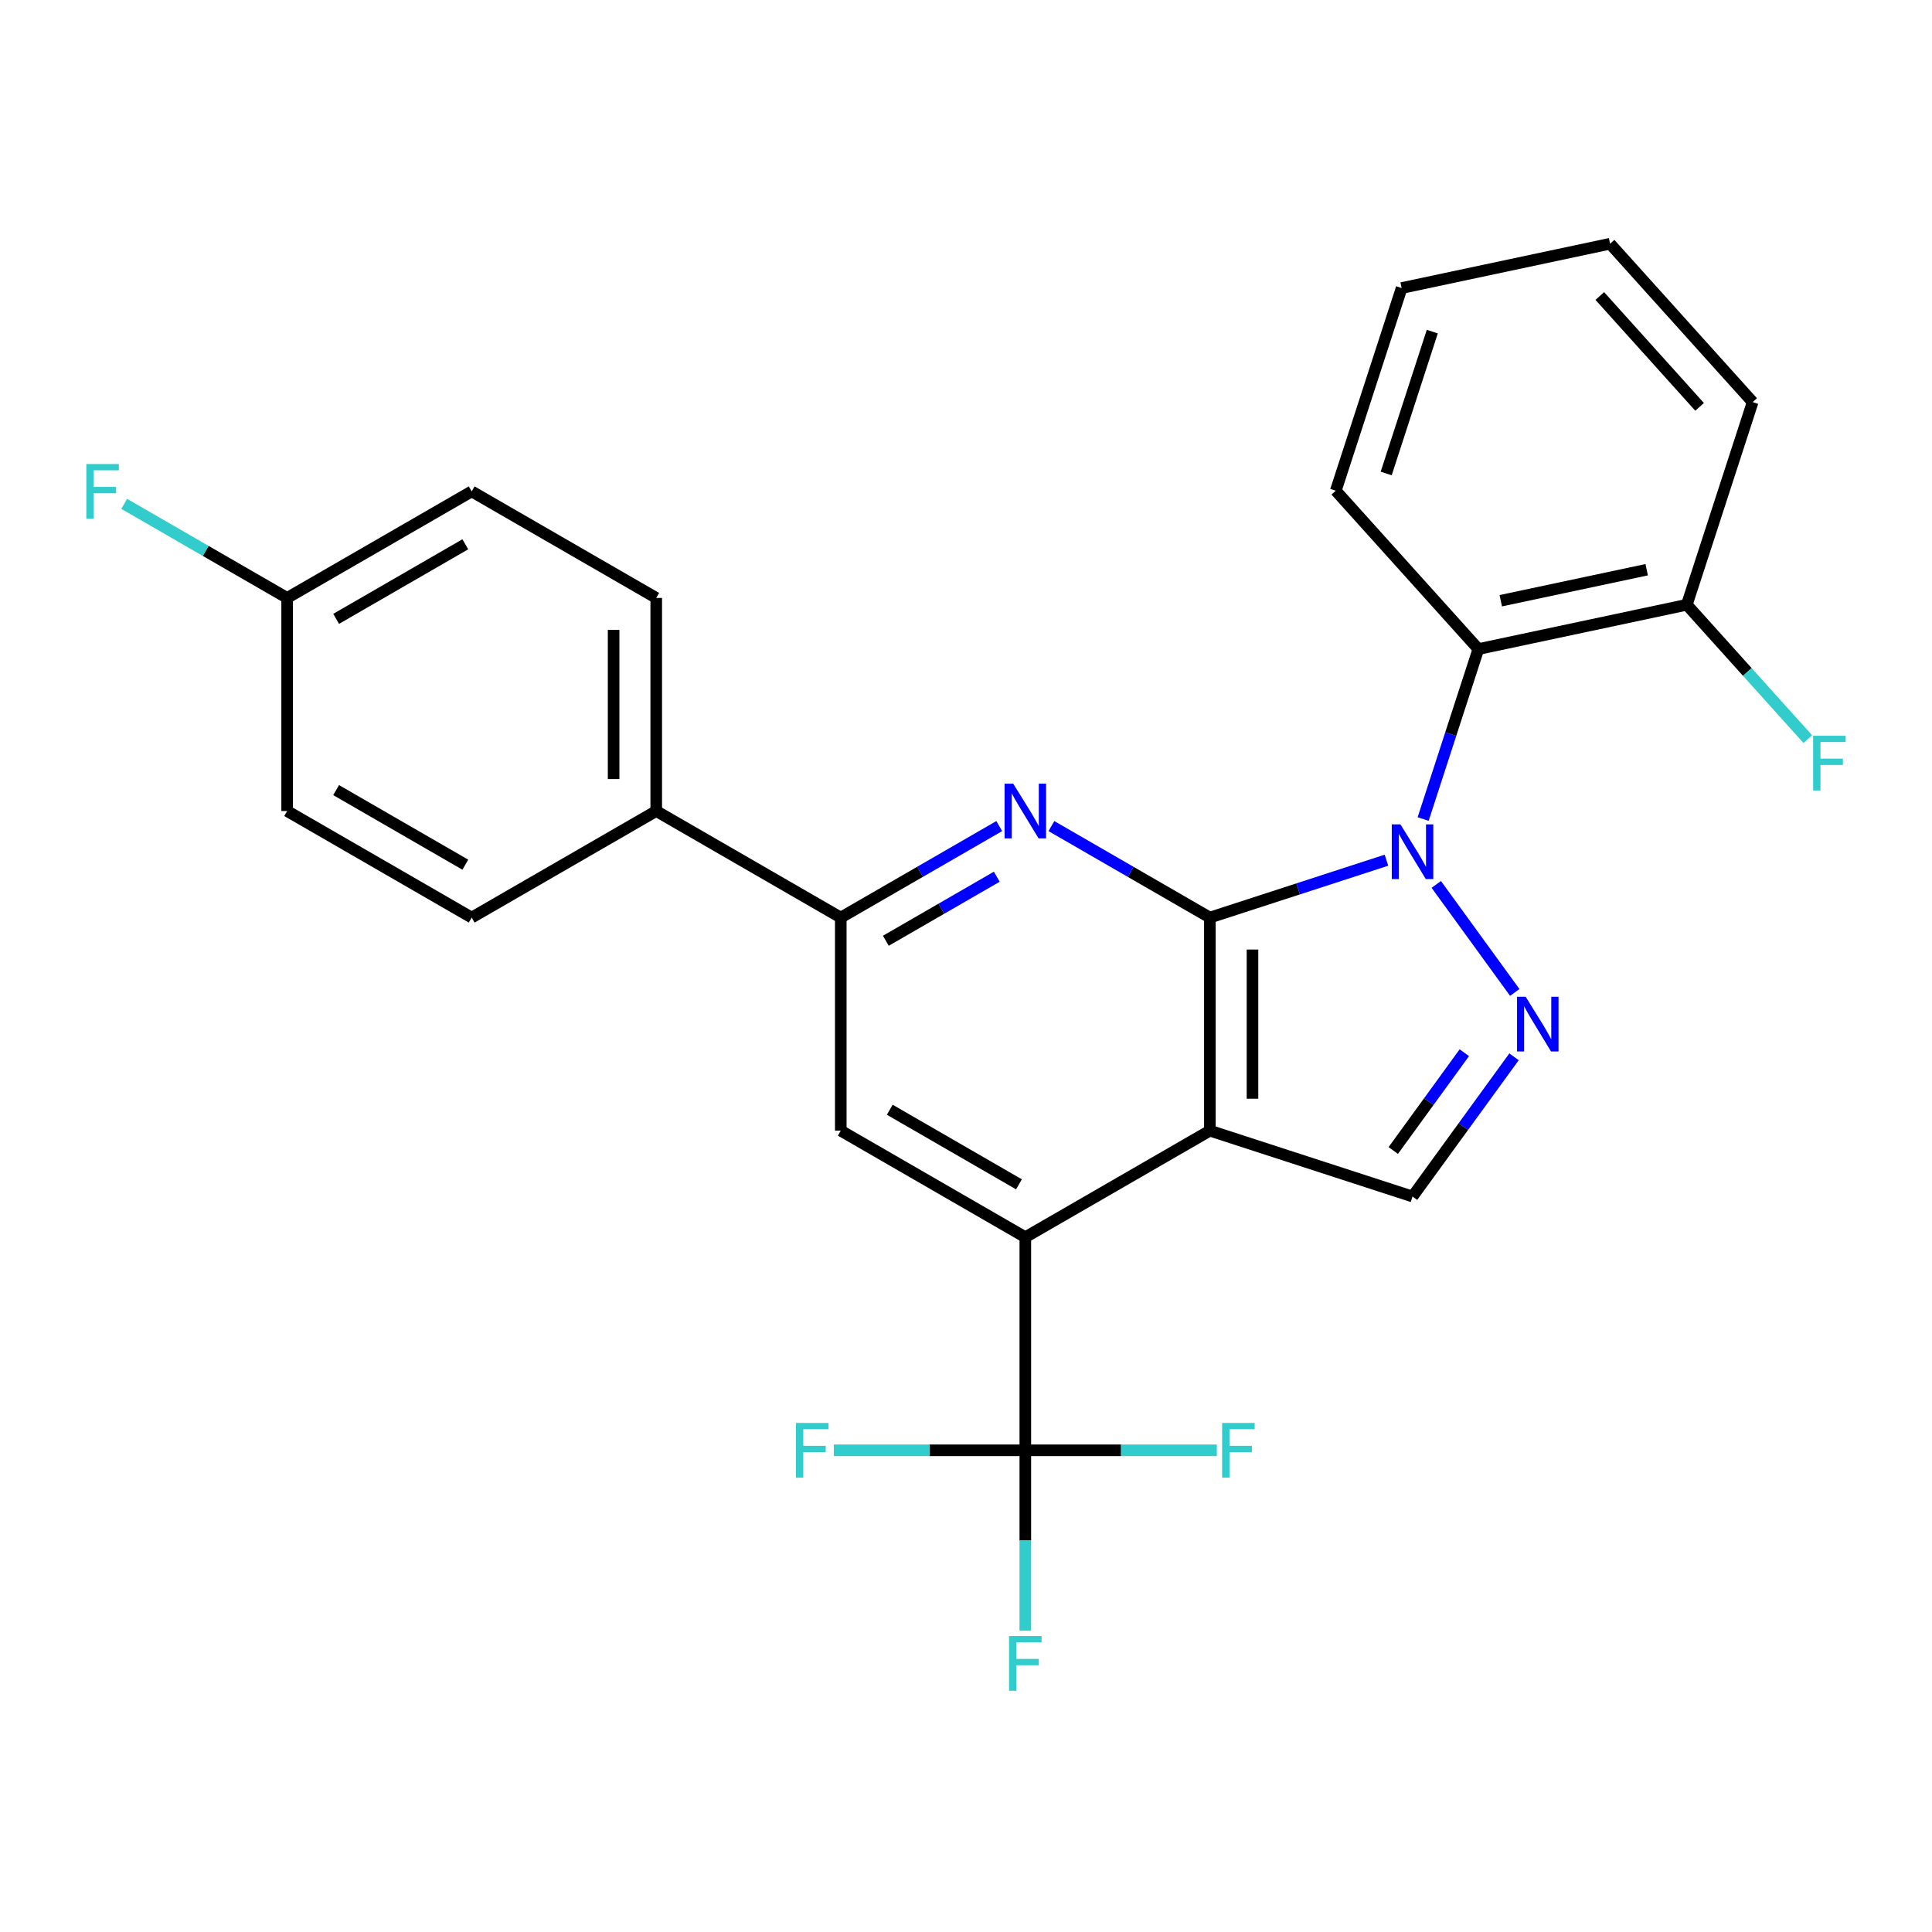 <?xml version='1.0' encoding='iso-8859-1'?>
<svg version='1.1' baseProfile='full'
              xmlns='http://www.w3.org/2000/svg'
                      xmlns:rdkit='http://www.rdkit.org/xml'
                      xmlns:xlink='http://www.w3.org/1999/xlink'
                  xml:space='preserve'
width='1000px' height='1000px' viewBox='0 0 1000 1000'>
<!-- END OF HEADER -->
<rect style='opacity:1.0;fill:#FFFFFF;stroke:none' width='1000' height='1000' x='0' y='0'> </rect>
<path class='bond-0' d='M 626.223,474.936 L 671.923,460.087' style='fill:none;fill-rule:evenodd;stroke:#000000;stroke-width:6px;stroke-linecap:butt;stroke-linejoin:miter;stroke-opacity:1' />
<path class='bond-0' d='M 671.923,460.087 L 717.624,445.238' style='fill:none;fill-rule:evenodd;stroke:#0000FF;stroke-width:6px;stroke-linecap:butt;stroke-linejoin:miter;stroke-opacity:1' />
<path class='bond-1' d='M 626.223,474.936 L 626.223,585.232' style='fill:none;fill-rule:evenodd;stroke:#000000;stroke-width:6px;stroke-linecap:butt;stroke-linejoin:miter;stroke-opacity:1' />
<path class='bond-1' d='M 648.282,491.48 L 648.282,568.687' style='fill:none;fill-rule:evenodd;stroke:#000000;stroke-width:6px;stroke-linecap:butt;stroke-linejoin:miter;stroke-opacity:1' />
<path class='bond-3' d='M 626.223,474.936 L 585.212,451.258' style='fill:none;fill-rule:evenodd;stroke:#000000;stroke-width:6px;stroke-linecap:butt;stroke-linejoin:miter;stroke-opacity:1' />
<path class='bond-3' d='M 585.212,451.258 L 544.201,427.58' style='fill:none;fill-rule:evenodd;stroke:#0000FF;stroke-width:6px;stroke-linecap:butt;stroke-linejoin:miter;stroke-opacity:1' />
<path class='bond-2' d='M 743.412,457.77 L 784.04,513.689' style='fill:none;fill-rule:evenodd;stroke:#0000FF;stroke-width:6px;stroke-linecap:butt;stroke-linejoin:miter;stroke-opacity:1' />
<path class='bond-7' d='M 736.618,423.935 L 750.911,379.945' style='fill:none;fill-rule:evenodd;stroke:#0000FF;stroke-width:6px;stroke-linecap:butt;stroke-linejoin:miter;stroke-opacity:1' />
<path class='bond-7' d='M 750.911,379.945 L 765.204,335.954' style='fill:none;fill-rule:evenodd;stroke:#000000;stroke-width:6px;stroke-linecap:butt;stroke-linejoin:miter;stroke-opacity:1' />
<path class='bond-4' d='M 626.223,585.232 L 530.704,640.38' style='fill:none;fill-rule:evenodd;stroke:#000000;stroke-width:6px;stroke-linecap:butt;stroke-linejoin:miter;stroke-opacity:1' />
<path class='bond-6' d='M 626.223,585.232 L 731.121,619.315' style='fill:none;fill-rule:evenodd;stroke:#000000;stroke-width:6px;stroke-linecap:butt;stroke-linejoin:miter;stroke-opacity:1' />
<path class='bond-26' d='M 783.66,547.001 L 757.391,583.158' style='fill:none;fill-rule:evenodd;stroke:#0000FF;stroke-width:6px;stroke-linecap:butt;stroke-linejoin:miter;stroke-opacity:1' />
<path class='bond-26' d='M 757.391,583.158 L 731.121,619.315' style='fill:none;fill-rule:evenodd;stroke:#000000;stroke-width:6px;stroke-linecap:butt;stroke-linejoin:miter;stroke-opacity:1' />
<path class='bond-26' d='M 757.933,544.882 L 739.544,570.192' style='fill:none;fill-rule:evenodd;stroke:#0000FF;stroke-width:6px;stroke-linecap:butt;stroke-linejoin:miter;stroke-opacity:1' />
<path class='bond-26' d='M 739.544,570.192 L 721.156,595.502' style='fill:none;fill-rule:evenodd;stroke:#000000;stroke-width:6px;stroke-linecap:butt;stroke-linejoin:miter;stroke-opacity:1' />
<path class='bond-8' d='M 517.206,427.58 L 476.195,451.258' style='fill:none;fill-rule:evenodd;stroke:#0000FF;stroke-width:6px;stroke-linecap:butt;stroke-linejoin:miter;stroke-opacity:1' />
<path class='bond-8' d='M 476.195,451.258 L 435.184,474.936' style='fill:none;fill-rule:evenodd;stroke:#000000;stroke-width:6px;stroke-linecap:butt;stroke-linejoin:miter;stroke-opacity:1' />
<path class='bond-8' d='M 515.933,453.787 L 487.225,470.362' style='fill:none;fill-rule:evenodd;stroke:#0000FF;stroke-width:6px;stroke-linecap:butt;stroke-linejoin:miter;stroke-opacity:1' />
<path class='bond-8' d='M 487.225,470.362 L 458.517,486.936' style='fill:none;fill-rule:evenodd;stroke:#000000;stroke-width:6px;stroke-linecap:butt;stroke-linejoin:miter;stroke-opacity:1' />
<path class='bond-5' d='M 530.704,640.38 L 530.704,750.676' style='fill:none;fill-rule:evenodd;stroke:#000000;stroke-width:6px;stroke-linecap:butt;stroke-linejoin:miter;stroke-opacity:1' />
<path class='bond-27' d='M 530.704,640.38 L 435.184,585.232' style='fill:none;fill-rule:evenodd;stroke:#000000;stroke-width:6px;stroke-linecap:butt;stroke-linejoin:miter;stroke-opacity:1' />
<path class='bond-27' d='M 527.405,613.004 L 460.542,574.4' style='fill:none;fill-rule:evenodd;stroke:#000000;stroke-width:6px;stroke-linecap:butt;stroke-linejoin:miter;stroke-opacity:1' />
<path class='bond-12' d='M 530.704,750.676 L 530.704,797.366' style='fill:none;fill-rule:evenodd;stroke:#000000;stroke-width:6px;stroke-linecap:butt;stroke-linejoin:miter;stroke-opacity:1' />
<path class='bond-12' d='M 530.704,797.366 L 530.704,844.055' style='fill:none;fill-rule:evenodd;stroke:#33CCCC;stroke-width:6px;stroke-linecap:butt;stroke-linejoin:miter;stroke-opacity:1' />
<path class='bond-13' d='M 530.704,750.676 L 481.144,750.676' style='fill:none;fill-rule:evenodd;stroke:#000000;stroke-width:6px;stroke-linecap:butt;stroke-linejoin:miter;stroke-opacity:1' />
<path class='bond-13' d='M 481.144,750.676 L 431.585,750.676' style='fill:none;fill-rule:evenodd;stroke:#33CCCC;stroke-width:6px;stroke-linecap:butt;stroke-linejoin:miter;stroke-opacity:1' />
<path class='bond-14' d='M 530.704,750.676 L 580.263,750.676' style='fill:none;fill-rule:evenodd;stroke:#000000;stroke-width:6px;stroke-linecap:butt;stroke-linejoin:miter;stroke-opacity:1' />
<path class='bond-14' d='M 580.263,750.676 L 629.823,750.676' style='fill:none;fill-rule:evenodd;stroke:#33CCCC;stroke-width:6px;stroke-linecap:butt;stroke-linejoin:miter;stroke-opacity:1' />
<path class='bond-11' d='M 765.204,335.954 L 873.09,313.022' style='fill:none;fill-rule:evenodd;stroke:#000000;stroke-width:6px;stroke-linecap:butt;stroke-linejoin:miter;stroke-opacity:1' />
<path class='bond-11' d='M 776.801,310.937 L 852.321,294.885' style='fill:none;fill-rule:evenodd;stroke:#000000;stroke-width:6px;stroke-linecap:butt;stroke-linejoin:miter;stroke-opacity:1' />
<path class='bond-22' d='M 765.204,335.954 L 691.402,253.988' style='fill:none;fill-rule:evenodd;stroke:#000000;stroke-width:6px;stroke-linecap:butt;stroke-linejoin:miter;stroke-opacity:1' />
<path class='bond-9' d='M 435.184,474.936 L 435.184,585.232' style='fill:none;fill-rule:evenodd;stroke:#000000;stroke-width:6px;stroke-linecap:butt;stroke-linejoin:miter;stroke-opacity:1' />
<path class='bond-10' d='M 435.184,474.936 L 339.665,419.788' style='fill:none;fill-rule:evenodd;stroke:#000000;stroke-width:6px;stroke-linecap:butt;stroke-linejoin:miter;stroke-opacity:1' />
<path class='bond-15' d='M 339.665,419.788 L 339.665,309.491' style='fill:none;fill-rule:evenodd;stroke:#000000;stroke-width:6px;stroke-linecap:butt;stroke-linejoin:miter;stroke-opacity:1' />
<path class='bond-15' d='M 317.606,403.243 L 317.606,326.036' style='fill:none;fill-rule:evenodd;stroke:#000000;stroke-width:6px;stroke-linecap:butt;stroke-linejoin:miter;stroke-opacity:1' />
<path class='bond-16' d='M 339.665,419.788 L 244.146,474.936' style='fill:none;fill-rule:evenodd;stroke:#000000;stroke-width:6px;stroke-linecap:butt;stroke-linejoin:miter;stroke-opacity:1' />
<path class='bond-18' d='M 873.09,313.022 L 904.403,347.799' style='fill:none;fill-rule:evenodd;stroke:#000000;stroke-width:6px;stroke-linecap:butt;stroke-linejoin:miter;stroke-opacity:1' />
<path class='bond-18' d='M 904.403,347.799 L 935.716,382.575' style='fill:none;fill-rule:evenodd;stroke:#33CCCC;stroke-width:6px;stroke-linecap:butt;stroke-linejoin:miter;stroke-opacity:1' />
<path class='bond-23' d='M 873.09,313.022 L 907.174,208.124' style='fill:none;fill-rule:evenodd;stroke:#000000;stroke-width:6px;stroke-linecap:butt;stroke-linejoin:miter;stroke-opacity:1' />
<path class='bond-19' d='M 339.665,309.491 L 244.146,254.343' style='fill:none;fill-rule:evenodd;stroke:#000000;stroke-width:6px;stroke-linecap:butt;stroke-linejoin:miter;stroke-opacity:1' />
<path class='bond-20' d='M 244.146,474.936 L 148.626,419.788' style='fill:none;fill-rule:evenodd;stroke:#000000;stroke-width:6px;stroke-linecap:butt;stroke-linejoin:miter;stroke-opacity:1' />
<path class='bond-20' d='M 240.847,447.56 L 173.984,408.956' style='fill:none;fill-rule:evenodd;stroke:#000000;stroke-width:6px;stroke-linecap:butt;stroke-linejoin:miter;stroke-opacity:1' />
<path class='bond-17' d='M 148.626,309.491 L 148.626,419.788' style='fill:none;fill-rule:evenodd;stroke:#000000;stroke-width:6px;stroke-linecap:butt;stroke-linejoin:miter;stroke-opacity:1' />
<path class='bond-21' d='M 148.626,309.491 L 106.455,285.144' style='fill:none;fill-rule:evenodd;stroke:#000000;stroke-width:6px;stroke-linecap:butt;stroke-linejoin:miter;stroke-opacity:1' />
<path class='bond-21' d='M 106.455,285.144 L 64.284,260.796' style='fill:none;fill-rule:evenodd;stroke:#33CCCC;stroke-width:6px;stroke-linecap:butt;stroke-linejoin:miter;stroke-opacity:1' />
<path class='bond-28' d='M 148.626,309.491 L 244.146,254.343' style='fill:none;fill-rule:evenodd;stroke:#000000;stroke-width:6px;stroke-linecap:butt;stroke-linejoin:miter;stroke-opacity:1' />
<path class='bond-28' d='M 173.984,320.323 L 240.847,281.719' style='fill:none;fill-rule:evenodd;stroke:#000000;stroke-width:6px;stroke-linecap:butt;stroke-linejoin:miter;stroke-opacity:1' />
<path class='bond-24' d='M 691.402,253.988 L 725.485,149.09' style='fill:none;fill-rule:evenodd;stroke:#000000;stroke-width:6px;stroke-linecap:butt;stroke-linejoin:miter;stroke-opacity:1' />
<path class='bond-24' d='M 717.494,245.07 L 741.352,171.642' style='fill:none;fill-rule:evenodd;stroke:#000000;stroke-width:6px;stroke-linecap:butt;stroke-linejoin:miter;stroke-opacity:1' />
<path class='bond-29' d='M 907.174,208.124 L 833.371,126.158' style='fill:none;fill-rule:evenodd;stroke:#000000;stroke-width:6px;stroke-linecap:butt;stroke-linejoin:miter;stroke-opacity:1' />
<path class='bond-29' d='M 879.71,210.59 L 828.048,153.214' style='fill:none;fill-rule:evenodd;stroke:#000000;stroke-width:6px;stroke-linecap:butt;stroke-linejoin:miter;stroke-opacity:1' />
<path class='bond-25' d='M 725.485,149.09 L 833.371,126.158' style='fill:none;fill-rule:evenodd;stroke:#000000;stroke-width:6px;stroke-linecap:butt;stroke-linejoin:miter;stroke-opacity:1' />
<path  class='atom-1' d='M 724.861 426.692
L 734.141 441.692
Q 735.061 443.172, 736.541 445.852
Q 738.021 448.532, 738.101 448.692
L 738.101 426.692
L 741.861 426.692
L 741.861 455.012
L 737.981 455.012
L 728.021 438.612
Q 726.861 436.692, 725.621 434.492
Q 724.421 432.292, 724.061 431.612
L 724.061 455.012
L 720.381 455.012
L 720.381 426.692
L 724.861 426.692
' fill='#0000FF'/>
<path  class='atom-3' d='M 789.692 515.924
L 798.972 530.924
Q 799.892 532.404, 801.372 535.084
Q 802.852 537.764, 802.932 537.924
L 802.932 515.924
L 806.692 515.924
L 806.692 544.244
L 802.812 544.244
L 792.852 527.844
Q 791.692 525.924, 790.452 523.724
Q 789.252 521.524, 788.892 520.844
L 788.892 544.244
L 785.212 544.244
L 785.212 515.924
L 789.692 515.924
' fill='#0000FF'/>
<path  class='atom-4' d='M 524.444 405.628
L 533.724 420.628
Q 534.644 422.108, 536.124 424.788
Q 537.604 427.468, 537.684 427.628
L 537.684 405.628
L 541.444 405.628
L 541.444 433.948
L 537.564 433.948
L 527.604 417.548
Q 526.444 415.628, 525.204 413.428
Q 524.004 411.228, 523.644 410.548
L 523.644 433.948
L 519.964 433.948
L 519.964 405.628
L 524.444 405.628
' fill='#0000FF'/>
<path  class='atom-13' d='M 522.284 846.813
L 539.124 846.813
L 539.124 850.053
L 526.084 850.053
L 526.084 858.653
L 537.684 858.653
L 537.684 861.933
L 526.084 861.933
L 526.084 875.133
L 522.284 875.133
L 522.284 846.813
' fill='#33CCCC'/>
<path  class='atom-14' d='M 411.987 736.516
L 428.827 736.516
L 428.827 739.756
L 415.787 739.756
L 415.787 748.356
L 427.387 748.356
L 427.387 751.636
L 415.787 751.636
L 415.787 764.836
L 411.987 764.836
L 411.987 736.516
' fill='#33CCCC'/>
<path  class='atom-15' d='M 632.58 736.516
L 649.42 736.516
L 649.42 739.756
L 636.38 739.756
L 636.38 748.356
L 647.98 748.356
L 647.98 751.636
L 636.38 751.636
L 636.38 764.836
L 632.58 764.836
L 632.58 736.516
' fill='#33CCCC'/>
<path  class='atom-19' d='M 938.473 380.828
L 955.313 380.828
L 955.313 384.068
L 942.273 384.068
L 942.273 392.668
L 953.873 392.668
L 953.873 395.948
L 942.273 395.948
L 942.273 409.148
L 938.473 409.148
L 938.473 380.828
' fill='#33CCCC'/>
<path  class='atom-22' d='M 44.687 240.183
L 61.527 240.183
L 61.527 243.423
L 48.487 243.423
L 48.487 252.023
L 60.087 252.023
L 60.087 255.303
L 48.487 255.303
L 48.487 268.503
L 44.687 268.503
L 44.687 240.183
' fill='#33CCCC'/>
</svg>
